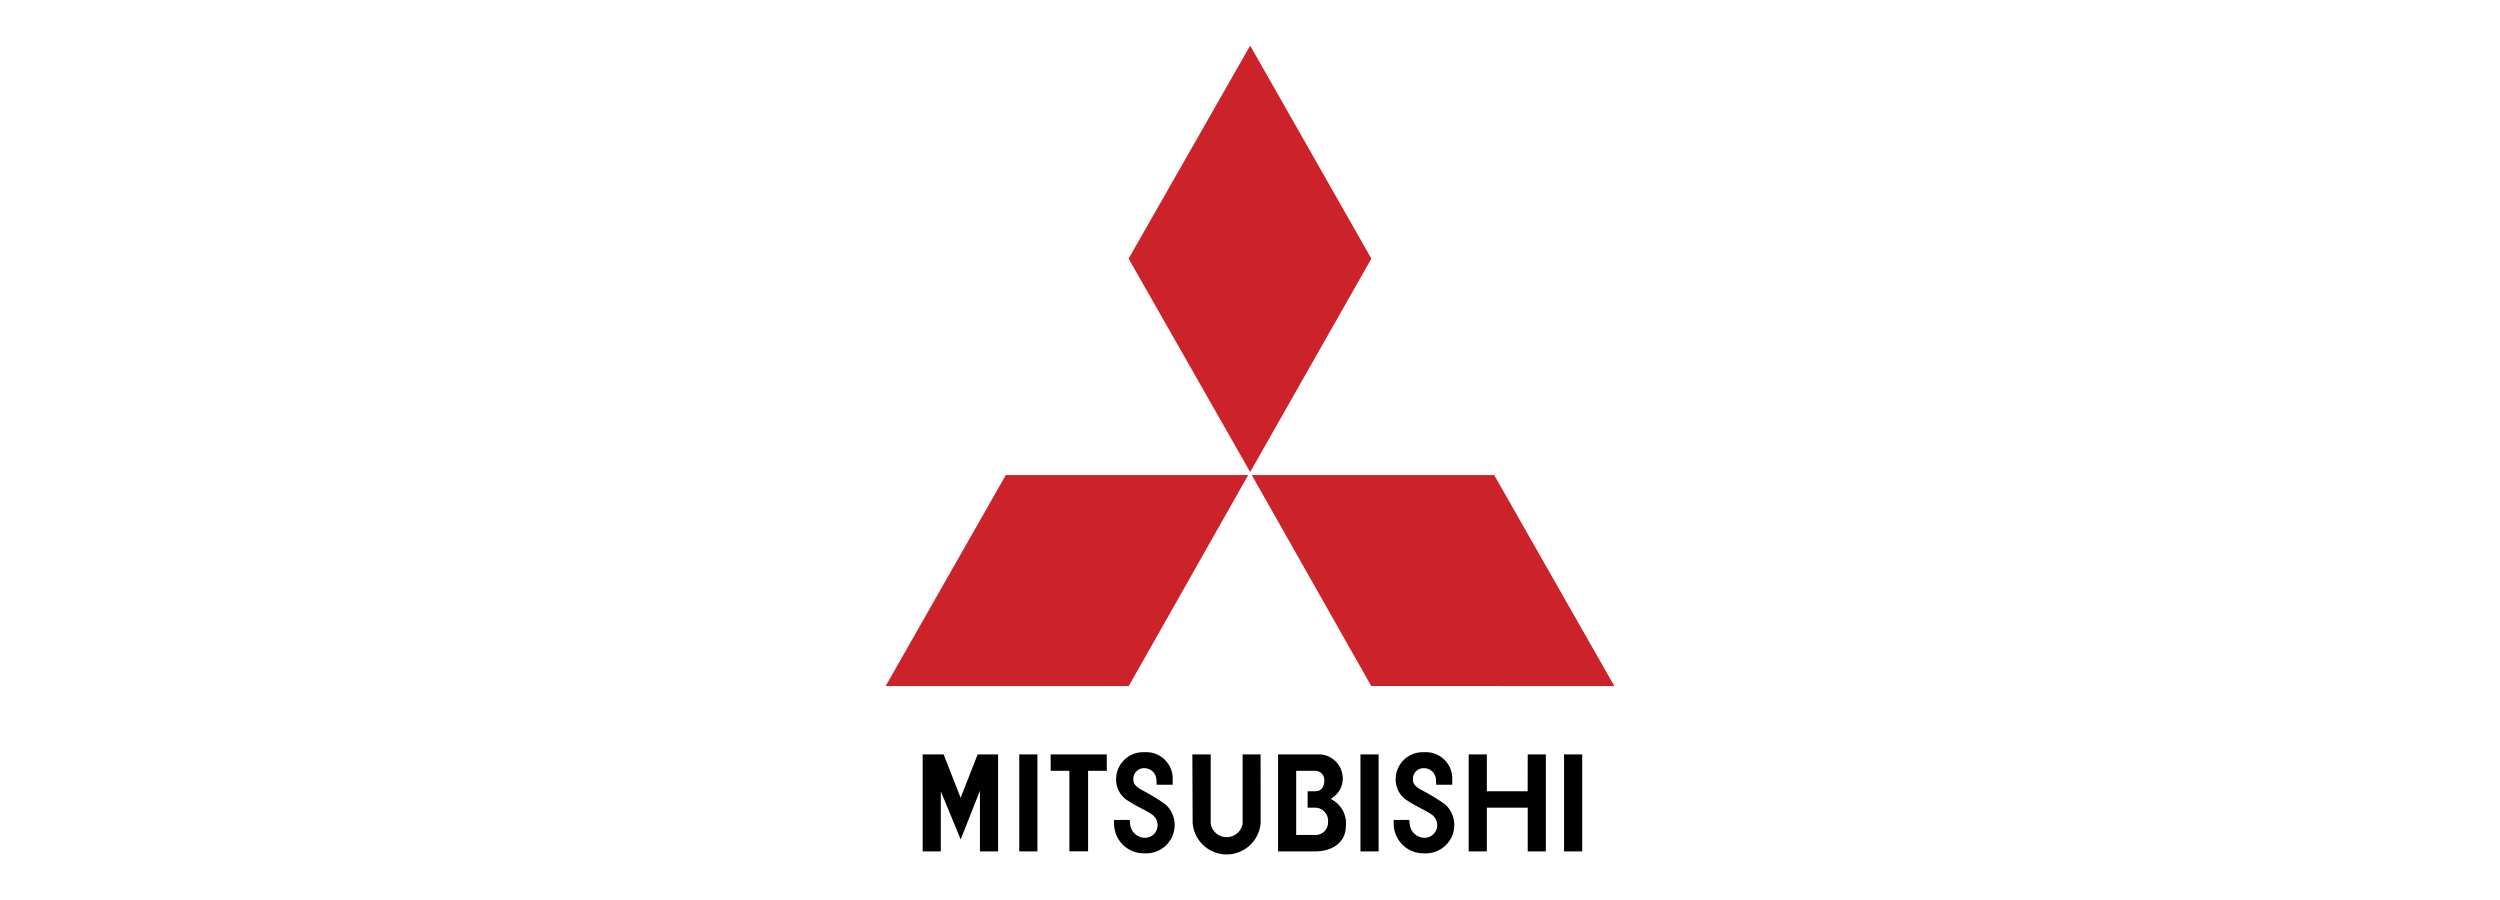 <svg xmlns="http://www.w3.org/2000/svg" width="300" height="108" viewBox="0 0 300 108">
  <g id="mitsubishi" transform="translate(-439 -570)">
    <rect id="사각형_18" data-name="사각형 18" width="300" height="108" transform="translate(439 570)" fill="none"/>
    <g id="mitsubishi-1" transform="translate(539 574)">
      <path id="패스_502" data-name="패스 502" d="M0,0H100V100H0Z" fill="none" fill-rule="evenodd"/>
      <path id="패스_503" data-name="패스 503" d="M55.608,54.374H26.519L12.1,79.691H41.273L55.608,54.374ZM70.388,28.4,55.843,2.835,41.257,28.4l14.586,25.61Zm-.015,51.288H99.545L85.127,54.374H56.037Z" transform="translate(-5.823 -1.364)" fill="#cc2229" fill-rule="evenodd"/>
      <path id="패스_504" data-name="패스 504" d="M73.2,178.179h2.178V166.541H73.2Zm24.431,0H99.81V166.541H97.631Zm-65.375,0h2.178V166.541H32.256Zm10.5-11.638H36.023v1.973h2.246v9.664h2.246v-9.664h2.246Zm50.508,4.424H88.364v-4.424H86.186v11.638h2.178v-5.24h4.905v5.24h2.177V166.541H93.269Zm-68.045.782-2.042-5.206H20.664v11.638h2.178v-7.214l2.382,5.785,2.314-5.852v7.282h2.177V166.541h-2.45l-2.041,5.206Zm35.993-5.205H59.059v8.3a1.94,1.94,0,0,1-3.831,0v-8.3h-2.2l.032,8.2a4.091,4.091,0,0,0,8.162,0l-.007-8.2Zm8.4,5.341a2.785,2.785,0,0,0,1.463-2.348,2.9,2.9,0,0,0-2.723-2.994H63.312v11.638h4.466c1.77,0,3.675-.851,3.675-3.1A3.225,3.225,0,0,0,69.617,171.884Zm-1.735,4.322h-2.39v-7.691h2.288a1.1,1.1,0,0,1,1.089,1.123c0,.613-.238,1.327-1.055,1.327h-.951v1.974h1.019a1.585,1.585,0,0,1,1.43,1.769,1.488,1.488,0,0,1-1.43,1.5Zm-24.248-1.8a3.175,3.175,0,0,0,.008.476,3.547,3.547,0,0,0,3.633,3.531,3.41,3.41,0,0,0,3.633-3.361,3.3,3.3,0,0,0-1.132-2.535,24.7,24.7,0,0,0-2.909-1.752c-.613-.375-.9-.663-.916-1.208a1.276,1.276,0,0,1,1.324-1.359,1.444,1.444,0,0,1,1.444,1.444c.015.2.02.408.02.544h1.929v-.544a3.17,3.17,0,0,0-3.393-3.359,3.243,3.243,0,0,0-3.393,3.359,2.954,2.954,0,0,0,1.487,2.5c1.134.749,2.552,1.309,3.028,1.786a1.583,1.583,0,0,1,.465,1.123,1.518,1.518,0,0,1-1.589,1.5,1.809,1.809,0,0,1-1.69-1.5,4.015,4.015,0,0,1-.062-.646H43.633Zm36.784-3.641c-.613-.375-.9-.663-.917-1.208a1.277,1.277,0,0,1,1.325-1.359,1.444,1.444,0,0,1,1.443,1.444c.015.2.02.408.02.544h1.929v-.544a3.17,3.17,0,0,0-3.392-3.359,3.243,3.243,0,0,0-3.393,3.359,2.956,2.956,0,0,0,1.487,2.5c1.134.749,2.552,1.309,3.029,1.786a1.585,1.585,0,0,1,.465,1.123,1.518,1.518,0,0,1-1.588,1.5,1.811,1.811,0,0,1-1.691-1.5,4.067,4.067,0,0,1-.062-.646H77.183a3.121,3.121,0,0,0,.008.476,3.548,3.548,0,0,0,3.634,3.531,3.41,3.41,0,0,0,3.633-3.361,3.3,3.3,0,0,0-1.132-2.535,24.756,24.756,0,0,0-2.908-1.752Z" transform="translate(-9.944 -80.015)" fill-rule="evenodd"/>
    </g>
  </g>
</svg>
